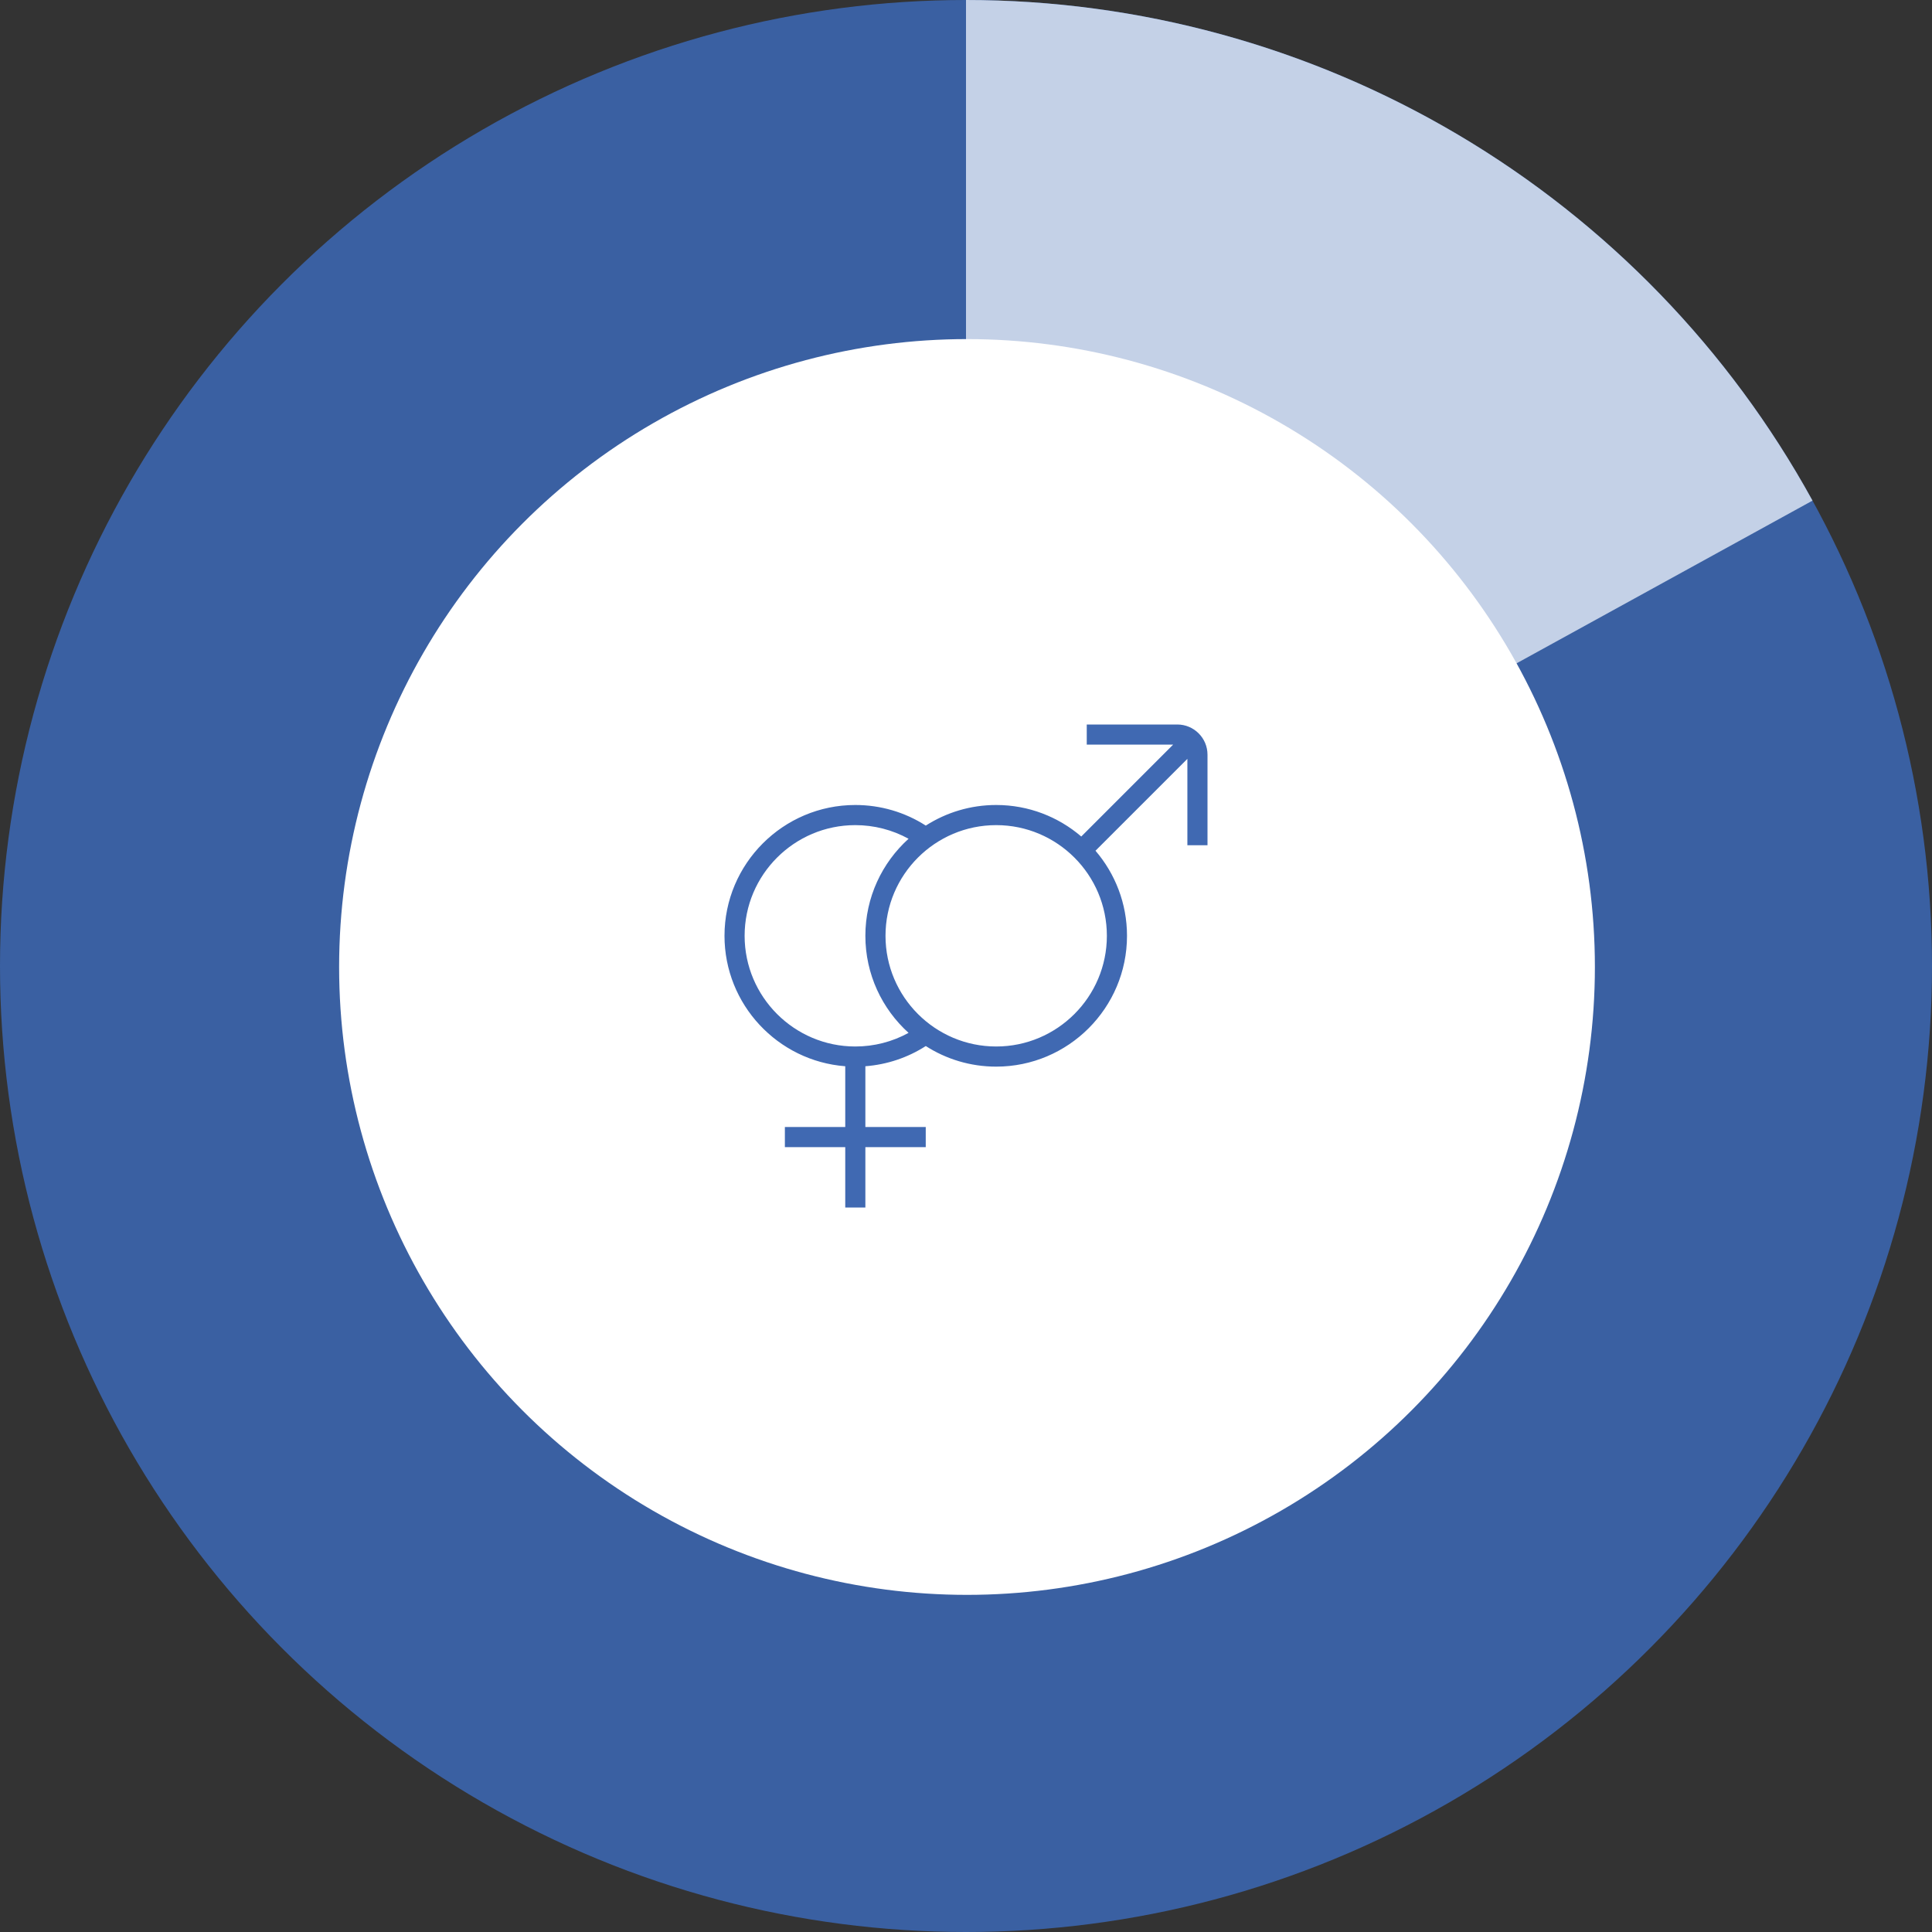 <svg width="140" height="140" viewBox="0 0 140 140" fill="none" xmlns="http://www.w3.org/2000/svg">
<rect x="0" y="0" width="140" height="140" fill="#333333" stroke="none"/>
<circle cx="70" cy="70" r="70" fill="#3A60A2"/>
<path d="M70 0C82.536 1.49493e-07 94.842 3.367 105.633 9.748C116.423 16.13 125.302 25.292 131.341 36.277L70 70L70 0Z" fill="#C4D1E7"/>
<circle cx="70.073" cy="70.071" r="45.499" fill="white"/>
<g clip-path="url(#clip0_12547_104522)">
<path d="M85.312 52.5H78.75V53.958H85.011L78.352 60.617C76.694 59.194 74.54 58.333 72.188 58.333C70.311 58.333 68.561 58.882 67.086 59.825C65.561 58.848 63.799 58.333 61.979 58.333C56.752 58.333 52.5 62.586 52.5 67.812C52.5 72.794 56.363 76.891 61.25 77.264V81.667H56.875V83.125H61.25V87.5H62.708V83.125H67.083V81.667H62.708V77.264C64.269 77.144 65.766 76.646 67.086 75.8C68.559 76.745 70.311 77.292 72.188 77.292C77.414 77.292 81.667 73.039 81.667 67.812C81.667 65.462 80.806 63.308 79.383 61.648L86.042 54.989V61.25H87.5V54.688C87.5 53.481 86.519 52.5 85.312 52.5ZM61.979 75.833C57.557 75.833 53.958 72.236 53.958 67.812C53.958 63.389 57.557 59.792 61.979 59.792C63.338 59.792 64.66 60.133 65.838 60.78C63.917 62.516 62.708 65.026 62.708 67.812C62.708 70.599 63.917 73.109 65.838 74.845C64.66 75.492 63.338 75.833 61.979 75.833ZM72.188 75.833C67.766 75.833 64.167 72.236 64.167 67.812C64.167 63.389 67.766 59.792 72.188 59.792C76.609 59.792 80.208 63.389 80.208 67.812C80.208 72.236 76.609 75.833 72.188 75.833Z" fill="#4069B2"/>
</g>
<defs>
<clipPath id="clip0_12547_104522">
<rect width="35" height="35" fill="white" transform="translate(52.5 52.5)"/>
</clipPath>
</defs>
</svg>
